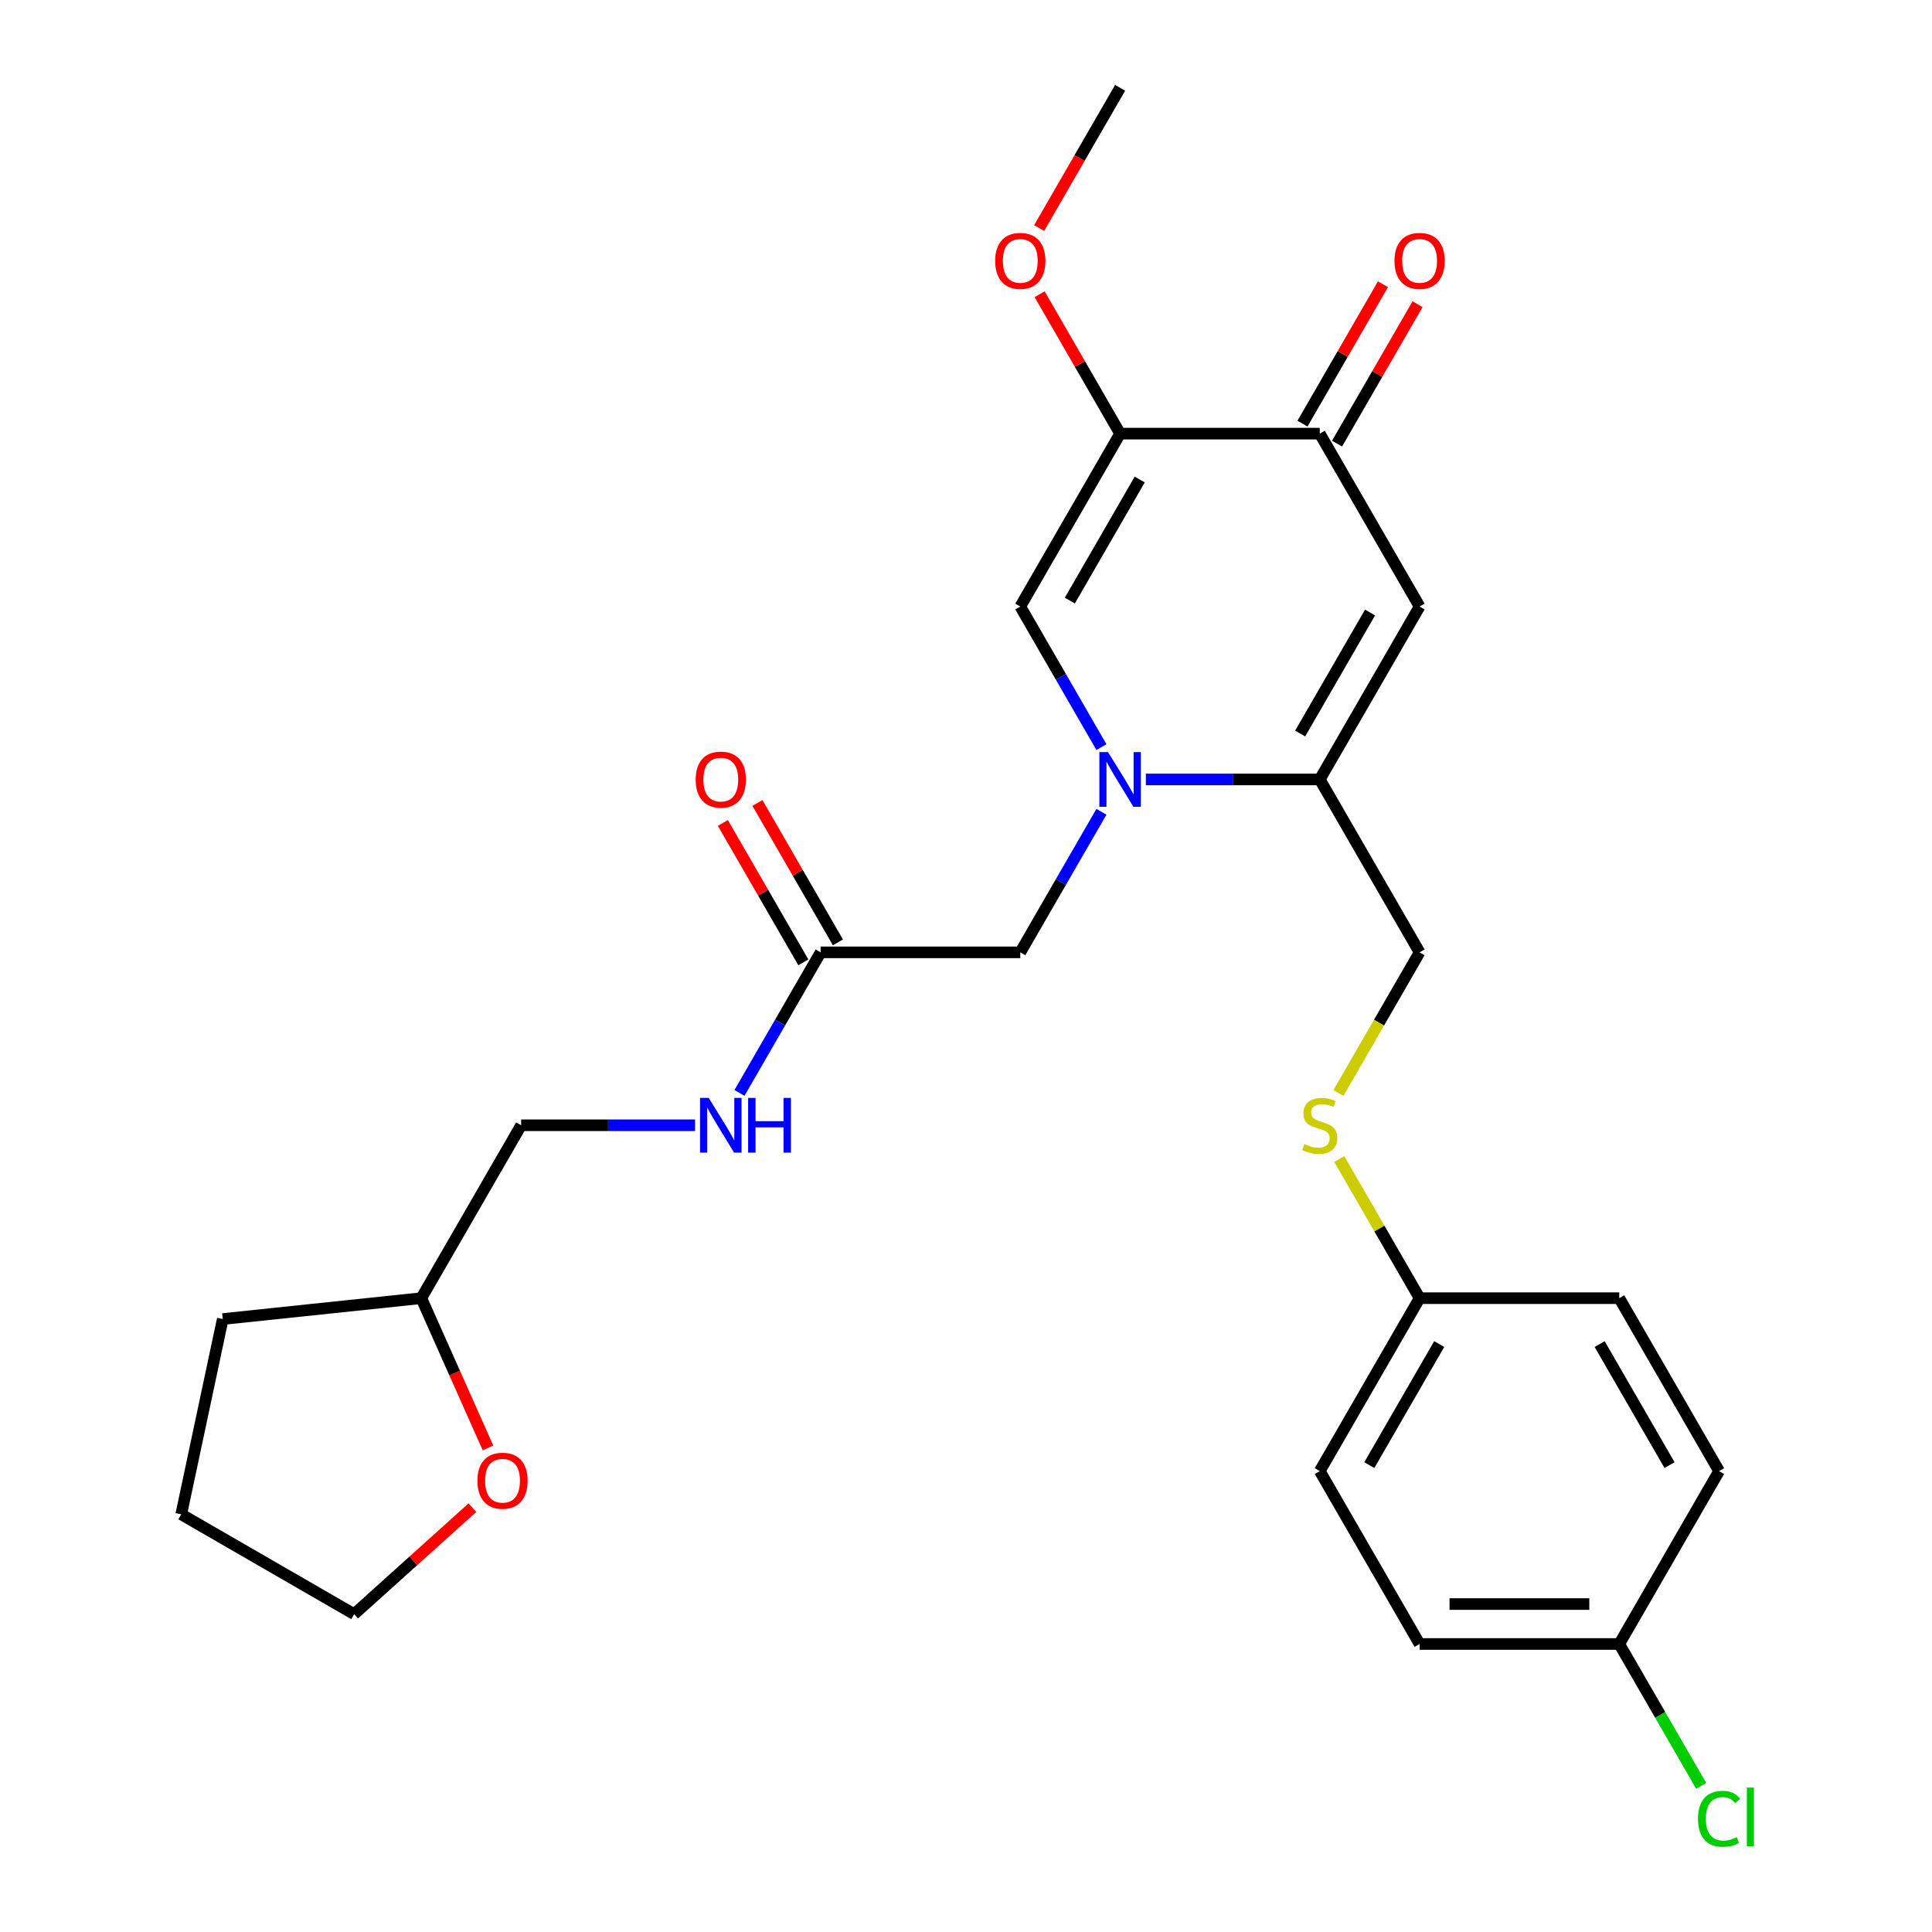 <?xml version='1.0' encoding='iso-8859-1'?>
<svg version='1.1' baseProfile='full'
              xmlns='http://www.w3.org/2000/svg'
                      xmlns:rdkit='http://www.rdkit.org/xml'
                      xmlns:xlink='http://www.w3.org/1999/xlink'
                  xml:space='preserve'
width='1000px' height='1000px' viewBox='0 0 1000 1000'>
<!-- END OF HEADER -->
<rect style='opacity:1.0;fill:#FFFFFF;stroke:none' width='1000' height='1000' x='0' y='0'> </rect>
<path class='bond-0' d='M 593.092,403.441 L 638.101,403.441' style='fill:none;fill-rule:evenodd;stroke:#0000FF;stroke-width:6px;stroke-linecap:butt;stroke-linejoin:miter;stroke-opacity:1' />
<path class='bond-0' d='M 638.101,403.441 L 683.11,403.441' style='fill:none;fill-rule:evenodd;stroke:#000000;stroke-width:6px;stroke-linecap:butt;stroke-linejoin:miter;stroke-opacity:1' />
<path class='bond-3' d='M 570.101,386.698 L 549.099,350.321' style='fill:none;fill-rule:evenodd;stroke:#0000FF;stroke-width:6px;stroke-linecap:butt;stroke-linejoin:miter;stroke-opacity:1' />
<path class='bond-3' d='M 549.099,350.321 L 528.097,313.945' style='fill:none;fill-rule:evenodd;stroke:#000000;stroke-width:6px;stroke-linecap:butt;stroke-linejoin:miter;stroke-opacity:1' />
<path class='bond-5' d='M 570.101,420.185 L 549.099,456.561' style='fill:none;fill-rule:evenodd;stroke:#0000FF;stroke-width:6px;stroke-linecap:butt;stroke-linejoin:miter;stroke-opacity:1' />
<path class='bond-5' d='M 549.099,456.561 L 528.097,492.938' style='fill:none;fill-rule:evenodd;stroke:#000000;stroke-width:6px;stroke-linecap:butt;stroke-linejoin:miter;stroke-opacity:1' />
<path class='bond-1' d='M 683.11,403.441 L 734.781,313.945' style='fill:none;fill-rule:evenodd;stroke:#000000;stroke-width:6px;stroke-linecap:butt;stroke-linejoin:miter;stroke-opacity:1' />
<path class='bond-1' d='M 672.961,379.683 L 709.131,317.035' style='fill:none;fill-rule:evenodd;stroke:#000000;stroke-width:6px;stroke-linecap:butt;stroke-linejoin:miter;stroke-opacity:1' />
<path class='bond-7' d='M 683.11,403.441 L 734.781,492.938' style='fill:none;fill-rule:evenodd;stroke:#000000;stroke-width:6px;stroke-linecap:butt;stroke-linejoin:miter;stroke-opacity:1' />
<path class='bond-27' d='M 734.781,313.945 L 683.11,224.448' style='fill:none;fill-rule:evenodd;stroke:#000000;stroke-width:6px;stroke-linecap:butt;stroke-linejoin:miter;stroke-opacity:1' />
<path class='bond-2' d='M 579.768,224.448 L 528.097,313.945' style='fill:none;fill-rule:evenodd;stroke:#000000;stroke-width:6px;stroke-linecap:butt;stroke-linejoin:miter;stroke-opacity:1' />
<path class='bond-2' d='M 589.917,248.207 L 553.747,310.854' style='fill:none;fill-rule:evenodd;stroke:#000000;stroke-width:6px;stroke-linecap:butt;stroke-linejoin:miter;stroke-opacity:1' />
<path class='bond-4' d='M 579.768,224.448 L 683.11,224.448' style='fill:none;fill-rule:evenodd;stroke:#000000;stroke-width:6px;stroke-linecap:butt;stroke-linejoin:miter;stroke-opacity:1' />
<path class='bond-13' d='M 579.768,224.448 L 558.939,188.371' style='fill:none;fill-rule:evenodd;stroke:#000000;stroke-width:6px;stroke-linecap:butt;stroke-linejoin:miter;stroke-opacity:1' />
<path class='bond-13' d='M 558.939,188.371 L 538.111,152.295' style='fill:none;fill-rule:evenodd;stroke:#FF0000;stroke-width:6px;stroke-linecap:butt;stroke-linejoin:miter;stroke-opacity:1' />
<path class='bond-9' d='M 692.06,229.615 L 712.889,193.538' style='fill:none;fill-rule:evenodd;stroke:#000000;stroke-width:6px;stroke-linecap:butt;stroke-linejoin:miter;stroke-opacity:1' />
<path class='bond-9' d='M 712.889,193.538 L 733.717,157.462' style='fill:none;fill-rule:evenodd;stroke:#FF0000;stroke-width:6px;stroke-linecap:butt;stroke-linejoin:miter;stroke-opacity:1' />
<path class='bond-9' d='M 674.161,219.281 L 694.989,183.204' style='fill:none;fill-rule:evenodd;stroke:#000000;stroke-width:6px;stroke-linecap:butt;stroke-linejoin:miter;stroke-opacity:1' />
<path class='bond-9' d='M 694.989,183.204 L 715.818,147.128' style='fill:none;fill-rule:evenodd;stroke:#FF0000;stroke-width:6px;stroke-linecap:butt;stroke-linejoin:miter;stroke-opacity:1' />
<path class='bond-6' d='M 528.097,492.938 L 424.755,492.938' style='fill:none;fill-rule:evenodd;stroke:#000000;stroke-width:6px;stroke-linecap:butt;stroke-linejoin:miter;stroke-opacity:1' />
<path class='bond-8' d='M 424.755,492.938 L 403.753,529.315' style='fill:none;fill-rule:evenodd;stroke:#000000;stroke-width:6px;stroke-linecap:butt;stroke-linejoin:miter;stroke-opacity:1' />
<path class='bond-8' d='M 403.753,529.315 L 382.751,565.691' style='fill:none;fill-rule:evenodd;stroke:#0000FF;stroke-width:6px;stroke-linecap:butt;stroke-linejoin:miter;stroke-opacity:1' />
<path class='bond-11' d='M 433.705,487.771 L 412.876,451.694' style='fill:none;fill-rule:evenodd;stroke:#000000;stroke-width:6px;stroke-linecap:butt;stroke-linejoin:miter;stroke-opacity:1' />
<path class='bond-11' d='M 412.876,451.694 L 392.047,415.618' style='fill:none;fill-rule:evenodd;stroke:#FF0000;stroke-width:6px;stroke-linecap:butt;stroke-linejoin:miter;stroke-opacity:1' />
<path class='bond-11' d='M 415.806,498.105 L 394.977,462.029' style='fill:none;fill-rule:evenodd;stroke:#000000;stroke-width:6px;stroke-linecap:butt;stroke-linejoin:miter;stroke-opacity:1' />
<path class='bond-11' d='M 394.977,462.029 L 374.148,425.952' style='fill:none;fill-rule:evenodd;stroke:#FF0000;stroke-width:6px;stroke-linecap:butt;stroke-linejoin:miter;stroke-opacity:1' />
<path class='bond-10' d='M 734.781,492.938 L 713.768,529.335' style='fill:none;fill-rule:evenodd;stroke:#000000;stroke-width:6px;stroke-linecap:butt;stroke-linejoin:miter;stroke-opacity:1' />
<path class='bond-10' d='M 713.768,529.335 L 692.754,565.731' style='fill:none;fill-rule:evenodd;stroke:#CCCC00;stroke-width:6px;stroke-linecap:butt;stroke-linejoin:miter;stroke-opacity:1' />
<path class='bond-16' d='M 359.761,582.435 L 314.752,582.435' style='fill:none;fill-rule:evenodd;stroke:#0000FF;stroke-width:6px;stroke-linecap:butt;stroke-linejoin:miter;stroke-opacity:1' />
<path class='bond-16' d='M 314.752,582.435 L 269.743,582.435' style='fill:none;fill-rule:evenodd;stroke:#000000;stroke-width:6px;stroke-linecap:butt;stroke-linejoin:miter;stroke-opacity:1' />
<path class='bond-14' d='M 693.193,599.898 L 713.987,635.915' style='fill:none;fill-rule:evenodd;stroke:#CCCC00;stroke-width:6px;stroke-linecap:butt;stroke-linejoin:miter;stroke-opacity:1' />
<path class='bond-14' d='M 713.987,635.915 L 734.781,671.931' style='fill:none;fill-rule:evenodd;stroke:#000000;stroke-width:6px;stroke-linecap:butt;stroke-linejoin:miter;stroke-opacity:1' />
<path class='bond-12' d='M 252.579,749.435 L 235.325,710.683' style='fill:none;fill-rule:evenodd;stroke:#FF0000;stroke-width:6px;stroke-linecap:butt;stroke-linejoin:miter;stroke-opacity:1' />
<path class='bond-12' d='M 235.325,710.683 L 218.072,671.931' style='fill:none;fill-rule:evenodd;stroke:#000000;stroke-width:6px;stroke-linecap:butt;stroke-linejoin:miter;stroke-opacity:1' />
<path class='bond-23' d='M 244.521,780.37 L 213.914,807.929' style='fill:none;fill-rule:evenodd;stroke:#FF0000;stroke-width:6px;stroke-linecap:butt;stroke-linejoin:miter;stroke-opacity:1' />
<path class='bond-23' d='M 213.914,807.929 L 183.307,835.488' style='fill:none;fill-rule:evenodd;stroke:#000000;stroke-width:6px;stroke-linecap:butt;stroke-linejoin:miter;stroke-opacity:1' />
<path class='bond-24' d='M 537.857,118.048 L 558.812,81.751' style='fill:none;fill-rule:evenodd;stroke:#FF0000;stroke-width:6px;stroke-linecap:butt;stroke-linejoin:miter;stroke-opacity:1' />
<path class='bond-24' d='M 558.812,81.751 L 579.768,45.455' style='fill:none;fill-rule:evenodd;stroke:#000000;stroke-width:6px;stroke-linecap:butt;stroke-linejoin:miter;stroke-opacity:1' />
<path class='bond-19' d='M 734.781,671.931 L 838.123,671.931' style='fill:none;fill-rule:evenodd;stroke:#000000;stroke-width:6px;stroke-linecap:butt;stroke-linejoin:miter;stroke-opacity:1' />
<path class='bond-20' d='M 734.781,671.931 L 683.11,761.428' style='fill:none;fill-rule:evenodd;stroke:#000000;stroke-width:6px;stroke-linecap:butt;stroke-linejoin:miter;stroke-opacity:1' />
<path class='bond-20' d='M 744.93,695.69 L 708.76,758.338' style='fill:none;fill-rule:evenodd;stroke:#000000;stroke-width:6px;stroke-linecap:butt;stroke-linejoin:miter;stroke-opacity:1' />
<path class='bond-15' d='M 838.123,850.925 L 734.781,850.925' style='fill:none;fill-rule:evenodd;stroke:#000000;stroke-width:6px;stroke-linecap:butt;stroke-linejoin:miter;stroke-opacity:1' />
<path class='bond-15' d='M 822.622,830.256 L 750.282,830.256' style='fill:none;fill-rule:evenodd;stroke:#000000;stroke-width:6px;stroke-linecap:butt;stroke-linejoin:miter;stroke-opacity:1' />
<path class='bond-18' d='M 838.123,850.925 L 859.327,887.651' style='fill:none;fill-rule:evenodd;stroke:#000000;stroke-width:6px;stroke-linecap:butt;stroke-linejoin:miter;stroke-opacity:1' />
<path class='bond-18' d='M 859.327,887.651 L 880.531,924.378' style='fill:none;fill-rule:evenodd;stroke:#00CC00;stroke-width:6px;stroke-linecap:butt;stroke-linejoin:miter;stroke-opacity:1' />
<path class='bond-28' d='M 838.123,850.925 L 889.794,761.428' style='fill:none;fill-rule:evenodd;stroke:#000000;stroke-width:6px;stroke-linecap:butt;stroke-linejoin:miter;stroke-opacity:1' />
<path class='bond-17' d='M 269.743,582.435 L 218.072,671.931' style='fill:none;fill-rule:evenodd;stroke:#000000;stroke-width:6px;stroke-linecap:butt;stroke-linejoin:miter;stroke-opacity:1' />
<path class='bond-25' d='M 218.072,671.931 L 115.296,682.734' style='fill:none;fill-rule:evenodd;stroke:#000000;stroke-width:6px;stroke-linecap:butt;stroke-linejoin:miter;stroke-opacity:1' />
<path class='bond-21' d='M 838.123,671.931 L 889.794,761.428' style='fill:none;fill-rule:evenodd;stroke:#000000;stroke-width:6px;stroke-linecap:butt;stroke-linejoin:miter;stroke-opacity:1' />
<path class='bond-21' d='M 827.974,695.69 L 864.144,758.338' style='fill:none;fill-rule:evenodd;stroke:#000000;stroke-width:6px;stroke-linecap:butt;stroke-linejoin:miter;stroke-opacity:1' />
<path class='bond-22' d='M 683.11,761.428 L 734.781,850.925' style='fill:none;fill-rule:evenodd;stroke:#000000;stroke-width:6px;stroke-linecap:butt;stroke-linejoin:miter;stroke-opacity:1' />
<path class='bond-29' d='M 183.307,835.488 L 93.81,783.817' style='fill:none;fill-rule:evenodd;stroke:#000000;stroke-width:6px;stroke-linecap:butt;stroke-linejoin:miter;stroke-opacity:1' />
<path class='bond-26' d='M 115.296,682.734 L 93.81,783.817' style='fill:none;fill-rule:evenodd;stroke:#000000;stroke-width:6px;stroke-linecap:butt;stroke-linejoin:miter;stroke-opacity:1' />
<path  class='atom-0' d='M 573.508 389.281
L 582.788 404.281
Q 583.708 405.761, 585.188 408.441
Q 586.668 411.121, 586.748 411.281
L 586.748 389.281
L 590.508 389.281
L 590.508 417.601
L 586.628 417.601
L 576.668 401.201
Q 575.508 399.281, 574.268 397.081
Q 573.068 394.881, 572.708 394.201
L 572.708 417.601
L 569.028 417.601
L 569.028 389.281
L 573.508 389.281
' fill='#0000FF'/>
<path  class='atom-9' d='M 366.825 568.275
L 376.105 583.275
Q 377.025 584.755, 378.505 587.435
Q 379.985 590.115, 380.065 590.275
L 380.065 568.275
L 383.825 568.275
L 383.825 596.595
L 379.945 596.595
L 369.985 580.195
Q 368.825 578.275, 367.585 576.075
Q 366.385 573.875, 366.025 573.195
L 366.025 596.595
L 362.345 596.595
L 362.345 568.275
L 366.825 568.275
' fill='#0000FF'/>
<path  class='atom-9' d='M 387.225 568.275
L 391.065 568.275
L 391.065 580.315
L 405.545 580.315
L 405.545 568.275
L 409.385 568.275
L 409.385 596.595
L 405.545 596.595
L 405.545 583.515
L 391.065 583.515
L 391.065 596.595
L 387.225 596.595
L 387.225 568.275
' fill='#0000FF'/>
<path  class='atom-10' d='M 721.781 135.031
Q 721.781 128.231, 725.141 124.431
Q 728.501 120.631, 734.781 120.631
Q 741.061 120.631, 744.421 124.431
Q 747.781 128.231, 747.781 135.031
Q 747.781 141.911, 744.381 145.831
Q 740.981 149.711, 734.781 149.711
Q 728.541 149.711, 725.141 145.831
Q 721.781 141.951, 721.781 135.031
M 734.781 146.511
Q 739.101 146.511, 741.421 143.631
Q 743.781 140.711, 743.781 135.031
Q 743.781 129.471, 741.421 126.671
Q 739.101 123.831, 734.781 123.831
Q 730.461 123.831, 728.101 126.631
Q 725.781 129.431, 725.781 135.031
Q 725.781 140.751, 728.101 143.631
Q 730.461 146.511, 734.781 146.511
' fill='#FF0000'/>
<path  class='atom-11' d='M 675.11 592.155
Q 675.43 592.275, 676.75 592.835
Q 678.07 593.395, 679.51 593.755
Q 680.99 594.075, 682.43 594.075
Q 685.11 594.075, 686.67 592.795
Q 688.23 591.475, 688.23 589.195
Q 688.23 587.635, 687.43 586.675
Q 686.67 585.715, 685.47 585.195
Q 684.27 584.675, 682.27 584.075
Q 679.75 583.315, 678.23 582.595
Q 676.75 581.875, 675.67 580.355
Q 674.63 578.835, 674.63 576.275
Q 674.63 572.715, 677.03 570.515
Q 679.47 568.315, 684.27 568.315
Q 687.55 568.315, 691.27 569.875
L 690.35 572.955
Q 686.95 571.555, 684.39 571.555
Q 681.63 571.555, 680.11 572.715
Q 678.59 573.835, 678.63 575.795
Q 678.63 577.315, 679.39 578.235
Q 680.19 579.155, 681.31 579.675
Q 682.47 580.195, 684.39 580.795
Q 686.95 581.595, 688.47 582.395
Q 689.99 583.195, 691.07 584.835
Q 692.19 586.435, 692.19 589.195
Q 692.19 593.115, 689.55 595.235
Q 686.95 597.315, 682.59 597.315
Q 680.07 597.315, 678.15 596.755
Q 676.27 596.235, 674.03 595.315
L 675.11 592.155
' fill='#CCCC00'/>
<path  class='atom-12' d='M 360.085 403.521
Q 360.085 396.721, 363.445 392.921
Q 366.805 389.121, 373.085 389.121
Q 379.365 389.121, 382.725 392.921
Q 386.085 396.721, 386.085 403.521
Q 386.085 410.401, 382.685 414.321
Q 379.285 418.201, 373.085 418.201
Q 366.845 418.201, 363.445 414.321
Q 360.085 410.441, 360.085 403.521
M 373.085 415.001
Q 377.405 415.001, 379.725 412.121
Q 382.085 409.201, 382.085 403.521
Q 382.085 397.961, 379.725 395.161
Q 377.405 392.321, 373.085 392.321
Q 368.765 392.321, 366.405 395.121
Q 364.085 397.921, 364.085 403.521
Q 364.085 409.241, 366.405 412.121
Q 368.765 415.001, 373.085 415.001
' fill='#FF0000'/>
<path  class='atom-13' d='M 247.105 766.419
Q 247.105 759.619, 250.465 755.819
Q 253.825 752.019, 260.105 752.019
Q 266.385 752.019, 269.745 755.819
Q 273.105 759.619, 273.105 766.419
Q 273.105 773.299, 269.705 777.219
Q 266.305 781.099, 260.105 781.099
Q 253.865 781.099, 250.465 777.219
Q 247.105 773.339, 247.105 766.419
M 260.105 777.899
Q 264.425 777.899, 266.745 775.019
Q 269.105 772.099, 269.105 766.419
Q 269.105 760.859, 266.745 758.059
Q 264.425 755.219, 260.105 755.219
Q 255.785 755.219, 253.425 758.019
Q 251.105 760.819, 251.105 766.419
Q 251.105 772.139, 253.425 775.019
Q 255.785 777.899, 260.105 777.899
' fill='#FF0000'/>
<path  class='atom-14' d='M 515.097 135.031
Q 515.097 128.231, 518.457 124.431
Q 521.817 120.631, 528.097 120.631
Q 534.377 120.631, 537.737 124.431
Q 541.097 128.231, 541.097 135.031
Q 541.097 141.911, 537.697 145.831
Q 534.297 149.711, 528.097 149.711
Q 521.857 149.711, 518.457 145.831
Q 515.097 141.951, 515.097 135.031
M 528.097 146.511
Q 532.417 146.511, 534.737 143.631
Q 537.097 140.711, 537.097 135.031
Q 537.097 129.471, 534.737 126.671
Q 532.417 123.831, 528.097 123.831
Q 523.777 123.831, 521.417 126.631
Q 519.097 129.431, 519.097 135.031
Q 519.097 140.751, 521.417 143.631
Q 523.777 146.511, 528.097 146.511
' fill='#FF0000'/>
<path  class='atom-19' d='M 878.874 941.402
Q 878.874 934.362, 882.154 930.682
Q 885.474 926.962, 891.754 926.962
Q 897.594 926.962, 900.714 931.082
L 898.074 933.242
Q 895.794 930.242, 891.754 930.242
Q 887.474 930.242, 885.194 933.122
Q 882.954 935.962, 882.954 941.402
Q 882.954 947.002, 885.274 949.882
Q 887.634 952.762, 892.194 952.762
Q 895.314 952.762, 898.954 950.882
L 900.074 953.882
Q 898.594 954.842, 896.354 955.402
Q 894.114 955.962, 891.634 955.962
Q 885.474 955.962, 882.154 952.202
Q 878.874 948.442, 878.874 941.402
' fill='#00CC00'/>
<path  class='atom-19' d='M 904.154 925.242
L 907.834 925.242
L 907.834 955.602
L 904.154 955.602
L 904.154 925.242
' fill='#00CC00'/>
</svg>

